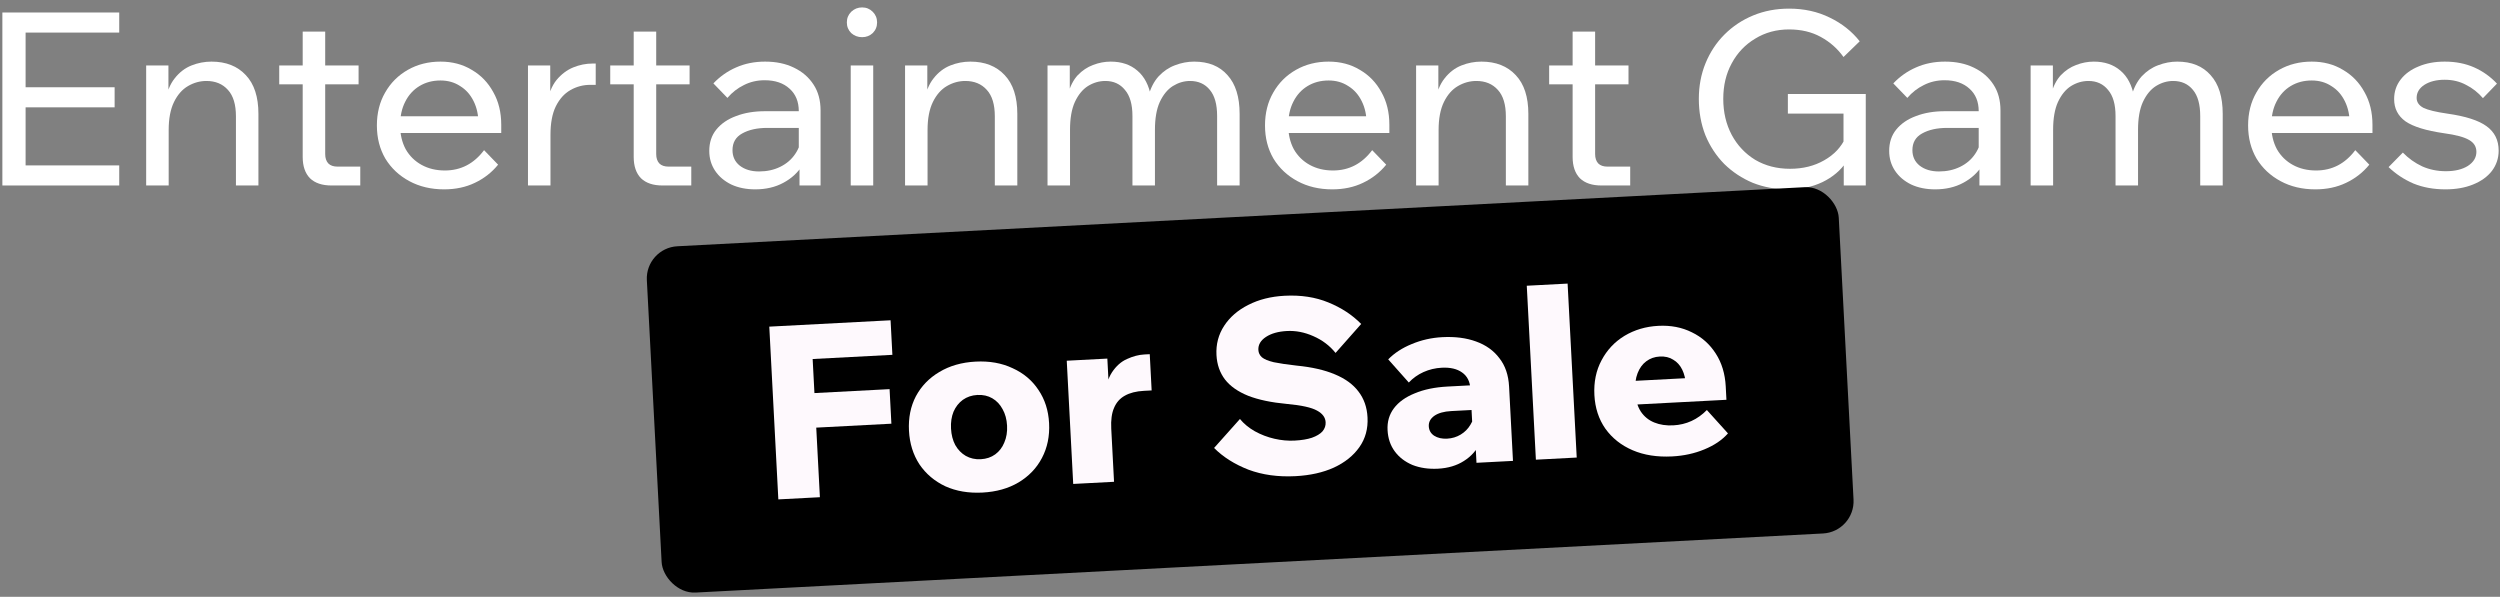 <svg width="310" height="74" viewBox="0 0 310 74" fill="none" xmlns="http://www.w3.org/2000/svg">
<rect x="0" y="0" width="310" height="74" fill="#808080" stroke="none"/>
<path d="M14.784 23H0.294V1.55H14.784V4.04H3.174V20.51H14.784V23ZM14.213 13.31H2.874V10.82H14.213V13.31Z" fill="white"/>
<path d="M32.045 23H29.256V14.42C29.256 12.96 28.925 11.87 28.265 11.15C27.605 10.41 26.715 10.04 25.596 10.04C24.796 10.04 24.035 10.25 23.316 10.67C22.596 11.09 22.015 11.75 21.576 12.65C21.136 13.55 20.916 14.71 20.916 16.13V23H18.125V8.12H20.886V12.68H20.465C20.686 11.42 21.085 10.43 21.666 9.71C22.245 8.97 22.936 8.44 23.735 8.12C24.535 7.8 25.366 7.64 26.226 7.64C28.026 7.64 29.445 8.2 30.485 9.32C31.526 10.42 32.045 12.02 32.045 14.12V23Z" fill="white"/>
<path d="M44.674 23H41.104C39.944 23 39.054 22.7 38.434 22.1C37.834 21.48 37.534 20.6 37.534 19.46V3.92H40.324V19.1C40.324 19.6 40.454 19.99 40.714 20.27C40.974 20.53 41.354 20.66 41.854 20.66H44.674V23ZM44.464 10.46H34.624V8.12H44.464V10.46Z" fill="white"/>
<path d="M60.024 18.62L61.764 20.42C60.984 21.38 60.024 22.13 58.884 22.67C57.764 23.21 56.494 23.48 55.074 23.48C53.454 23.48 52.014 23.14 50.754 22.46C49.494 21.78 48.504 20.85 47.784 19.67C47.084 18.47 46.734 17.1 46.734 15.56C46.734 14.02 47.074 12.66 47.754 11.48C48.434 10.28 49.374 9.34 50.574 8.66C51.774 7.98 53.124 7.64 54.624 7.64C56.084 7.64 57.374 7.98 58.494 8.66C59.634 9.32 60.524 10.24 61.164 11.42C61.824 12.58 62.154 13.93 62.154 15.47V15.65H59.334V15.38C59.334 14.3 59.134 13.36 58.734 12.56C58.334 11.74 57.774 11.11 57.054 10.67C56.354 10.21 55.544 9.98 54.624 9.98C53.644 9.98 52.774 10.21 52.014 10.67C51.254 11.13 50.664 11.78 50.244 12.62C49.824 13.44 49.614 14.41 49.614 15.53C49.614 16.65 49.844 17.64 50.304 18.5C50.784 19.34 51.444 19.99 52.284 20.45C53.124 20.91 54.084 21.14 55.164 21.14C57.144 21.14 58.764 20.3 60.024 18.62ZM62.154 16.49H48.804V14.42H61.674L62.154 15.47V16.49Z" fill="white"/>
<path d="M73.869 7.88V10.52H73.209C72.309 10.52 71.479 10.74 70.719 11.18C69.979 11.6 69.379 12.27 68.919 13.19C68.479 14.09 68.259 15.27 68.259 16.73V23H65.469V8.12H68.229V12.89H67.809C68.029 11.63 68.429 10.64 69.009 9.92C69.609 9.2 70.299 8.68 71.079 8.36C71.859 8.04 72.659 7.88 73.479 7.88H73.869Z" fill="white"/>
<path d="M85.719 23H82.149C80.989 23 80.099 22.7 79.479 22.1C78.879 21.48 78.579 20.6 78.579 19.46V3.92H81.369V19.1C81.369 19.6 81.499 19.99 81.759 20.27C82.019 20.53 82.399 20.66 82.899 20.66H85.719V23ZM85.509 10.46H75.669V8.12H85.509V10.46Z" fill="white"/>
<path d="M101.75 23H99.14V20.06L99.05 19.34V13.79C99.05 12.61 98.67 11.68 97.91 11C97.15 10.3 96.12 9.95 94.82 9.95C93.88 9.95 93.02 10.15 92.24 10.55C91.46 10.93 90.78 11.46 90.2 12.14L88.46 10.34C89.28 9.48 90.22 8.82 91.28 8.36C92.36 7.88 93.56 7.64 94.88 7.64C96.24 7.64 97.43 7.89 98.45 8.39C99.49 8.89 100.3 9.59 100.88 10.49C101.46 11.37 101.75 12.44 101.75 13.7V23ZM93.65 23.48C92.53 23.48 91.54 23.28 90.68 22.88C89.82 22.46 89.15 21.89 88.67 21.17C88.19 20.45 87.95 19.63 87.95 18.71C87.95 17.67 88.24 16.79 88.82 16.07C89.42 15.33 90.24 14.77 91.28 14.39C92.32 13.99 93.51 13.79 94.85 13.79H99.38V15.86H95.15C93.89 15.86 92.85 16.09 92.03 16.55C91.23 16.99 90.83 17.68 90.83 18.62C90.83 19.42 91.13 20.06 91.73 20.54C92.35 21.02 93.15 21.26 94.13 21.26C95.09 21.26 95.96 21.07 96.74 20.69C97.52 20.31 98.14 19.78 98.6 19.1C99.08 18.4 99.35 17.6 99.41 16.7L100.4 17.24C100.4 18.44 100.11 19.51 99.53 20.45C98.95 21.39 98.15 22.13 97.13 22.67C96.13 23.21 94.97 23.48 93.65 23.48Z" fill="white"/>
<path d="M108.279 23H105.489V8.12H108.279V23ZM106.899 4.61C106.379 4.61 105.929 4.44 105.549 4.1C105.189 3.74 105.009 3.3 105.009 2.78C105.009 2.26 105.189 1.82 105.549 1.46C105.929 1.1 106.379 0.92 106.899 0.92C107.419 0.92 107.859 1.1 108.219 1.46C108.579 1.82 108.759 2.26 108.759 2.78C108.759 3.3 108.579 3.74 108.219 4.1C107.859 4.44 107.419 4.61 106.899 4.61Z" fill="white"/>
<path d="M126.147 23H123.357V14.42C123.357 12.96 123.027 11.87 122.367 11.15C121.707 10.41 120.817 10.04 119.697 10.04C118.897 10.04 118.137 10.25 117.417 10.67C116.697 11.09 116.117 11.75 115.677 12.65C115.237 13.55 115.017 14.71 115.017 16.13V23H112.227V8.12H114.987V12.68H114.567C114.787 11.42 115.187 10.43 115.767 9.71C116.347 8.97 117.037 8.44 117.837 8.12C118.637 7.8 119.467 7.64 120.327 7.64C122.127 7.64 123.547 8.2 124.587 9.32C125.627 10.42 126.147 12.02 126.147 14.12V23Z" fill="white"/>
<path d="M153.713 23H150.923V14.39C150.923 12.95 150.623 11.87 150.023 11.15C149.423 10.41 148.603 10.04 147.563 10.04C146.823 10.04 146.113 10.25 145.433 10.67C144.773 11.09 144.233 11.75 143.813 12.65C143.413 13.53 143.213 14.68 143.213 16.1V23H140.423V14.39C140.423 12.95 140.113 11.87 139.493 11.15C138.893 10.41 138.083 10.04 137.063 10.04C136.303 10.04 135.583 10.25 134.903 10.67C134.243 11.09 133.703 11.75 133.283 12.65C132.883 13.53 132.683 14.68 132.683 16.1V23H129.893V8.12H132.653V11.75L132.413 11.72C132.693 10.7 133.103 9.9 133.643 9.32C134.203 8.74 134.833 8.32 135.533 8.06C136.253 7.78 136.983 7.64 137.723 7.64C139.063 7.64 140.163 8.01 141.023 8.75C141.903 9.49 142.473 10.58 142.733 12.02H142.373C142.653 10.96 143.083 10.11 143.663 9.47C144.263 8.83 144.943 8.37 145.703 8.09C146.483 7.79 147.273 7.64 148.073 7.64C149.853 7.64 151.233 8.2 152.213 9.32C153.213 10.42 153.713 12.02 153.713 14.12V23Z" fill="white"/>
<path d="M170.151 18.62L171.891 20.42C171.111 21.38 170.151 22.13 169.011 22.67C167.891 23.21 166.621 23.48 165.201 23.48C163.581 23.48 162.141 23.14 160.881 22.46C159.621 21.78 158.631 20.85 157.911 19.67C157.211 18.47 156.861 17.1 156.861 15.56C156.861 14.02 157.201 12.66 157.881 11.48C158.561 10.28 159.501 9.34 160.701 8.66C161.901 7.98 163.251 7.64 164.751 7.64C166.211 7.64 167.501 7.98 168.621 8.66C169.761 9.32 170.651 10.24 171.291 11.42C171.951 12.58 172.281 13.93 172.281 15.47V15.65H169.461V15.38C169.461 14.3 169.261 13.36 168.861 12.56C168.461 11.74 167.901 11.11 167.181 10.67C166.481 10.21 165.671 9.98 164.751 9.98C163.771 9.98 162.901 10.21 162.141 10.67C161.381 11.13 160.791 11.78 160.371 12.62C159.951 13.44 159.741 14.41 159.741 15.53C159.741 16.65 159.971 17.64 160.431 18.5C160.911 19.34 161.571 19.99 162.411 20.45C163.251 20.91 164.211 21.14 165.291 21.14C167.271 21.14 168.891 20.3 170.151 18.62ZM172.281 16.49H158.931V14.42H171.801L172.281 15.47V16.49Z" fill="white"/>
<path d="M189.516 23H186.726V14.42C186.726 12.96 186.396 11.87 185.736 11.15C185.076 10.41 184.186 10.04 183.066 10.04C182.266 10.04 181.506 10.25 180.786 10.67C180.066 11.09 179.486 11.75 179.046 12.65C178.606 13.55 178.386 14.71 178.386 16.13V23H175.596V8.12H178.356V12.68H177.936C178.156 11.42 178.556 10.43 179.136 9.71C179.716 8.97 180.406 8.44 181.206 8.12C182.006 7.8 182.836 7.64 183.696 7.64C185.496 7.64 186.916 8.2 187.956 9.32C188.996 10.42 189.516 12.02 189.516 14.12V23Z" fill="white"/>
<path d="M202.145 23H198.575C197.415 23 196.525 22.7 195.905 22.1C195.305 21.48 195.005 20.6 195.005 19.46V3.92H197.795V19.1C197.795 19.6 197.925 19.99 198.185 20.27C198.445 20.53 198.825 20.66 199.325 20.66H202.145V23ZM201.935 10.46H192.095V8.12H201.935V10.46Z" fill="white"/>
<path d="M231.355 23H228.625V19.91L228.985 20.03C228.265 21.11 227.265 21.96 225.985 22.58C224.725 23.18 223.315 23.48 221.755 23.48C220.175 23.48 218.705 23.21 217.345 22.67C216.005 22.11 214.825 21.33 213.805 20.33C212.805 19.31 212.025 18.12 211.465 16.76C210.925 15.38 210.655 13.88 210.655 12.26C210.655 10.66 210.935 9.18 211.495 7.82C212.055 6.46 212.835 5.28 213.835 4.28C214.855 3.26 216.045 2.47 217.405 1.91C218.765 1.35 220.245 1.07 221.845 1.07C223.705 1.07 225.385 1.44 226.885 2.18C228.385 2.9 229.625 3.88 230.605 5.12L228.595 7.07C227.855 6.03 226.915 5.2 225.775 4.58C224.655 3.96 223.345 3.65 221.845 3.65C220.285 3.65 218.885 4.03 217.645 4.79C216.405 5.53 215.435 6.55 214.735 7.85C214.035 9.13 213.685 10.6 213.685 12.26C213.685 13.92 214.035 15.41 214.735 16.73C215.435 18.03 216.405 19.06 217.645 19.82C218.905 20.56 220.345 20.93 221.965 20.93C223.565 20.93 224.975 20.58 226.195 19.88C227.435 19.18 228.325 18.23 228.865 17.03L228.595 18.17V14.09H221.695V11.66H231.355V23Z" fill="white"/>
<path d="M248.059 23H245.449V20.06L245.359 19.34V13.79C245.359 12.61 244.979 11.68 244.219 11C243.459 10.3 242.429 9.95 241.129 9.95C240.189 9.95 239.329 10.15 238.549 10.55C237.769 10.93 237.089 11.46 236.509 12.14L234.769 10.34C235.589 9.48 236.529 8.82 237.589 8.36C238.669 7.88 239.869 7.64 241.189 7.64C242.549 7.64 243.739 7.89 244.759 8.39C245.799 8.89 246.609 9.59 247.189 10.49C247.769 11.37 248.059 12.44 248.059 13.7V23ZM239.959 23.48C238.839 23.48 237.849 23.28 236.989 22.88C236.129 22.46 235.459 21.89 234.979 21.17C234.499 20.45 234.259 19.63 234.259 18.71C234.259 17.67 234.549 16.79 235.129 16.07C235.729 15.33 236.549 14.77 237.589 14.39C238.629 13.99 239.819 13.79 241.159 13.79H245.689V15.86H241.459C240.199 15.86 239.159 16.09 238.339 16.55C237.539 16.99 237.139 17.68 237.139 18.62C237.139 19.42 237.439 20.06 238.039 20.54C238.659 21.02 239.459 21.26 240.439 21.26C241.399 21.26 242.269 21.07 243.049 20.69C243.829 20.31 244.449 19.78 244.909 19.1C245.389 18.4 245.659 17.6 245.719 16.7L246.709 17.24C246.709 18.44 246.419 19.51 245.839 20.45C245.259 21.39 244.459 22.13 243.439 22.67C242.439 23.21 241.279 23.48 239.959 23.48Z" fill="white"/>
<path d="M275.617 23H272.827V14.39C272.827 12.95 272.527 11.87 271.927 11.15C271.327 10.41 270.507 10.04 269.467 10.04C268.727 10.04 268.017 10.25 267.337 10.67C266.677 11.09 266.137 11.75 265.717 12.65C265.317 13.53 265.117 14.68 265.117 16.1V23H262.327V14.39C262.327 12.95 262.017 11.87 261.397 11.15C260.797 10.41 259.987 10.04 258.967 10.04C258.207 10.04 257.487 10.25 256.807 10.67C256.147 11.09 255.607 11.75 255.187 12.65C254.787 13.53 254.587 14.68 254.587 16.1V23H251.797V8.12H254.557V11.75L254.317 11.72C254.597 10.7 255.007 9.9 255.547 9.32C256.107 8.74 256.737 8.32 257.437 8.06C258.157 7.78 258.887 7.64 259.627 7.64C260.967 7.64 262.067 8.01 262.927 8.75C263.807 9.49 264.377 10.58 264.637 12.02H264.277C264.557 10.96 264.987 10.11 265.567 9.47C266.167 8.83 266.847 8.37 267.607 8.09C268.387 7.79 269.177 7.64 269.977 7.64C271.757 7.64 273.137 8.2 274.117 9.32C275.117 10.42 275.617 12.02 275.617 14.12V23Z" fill="white"/>
<path d="M292.055 18.62L293.795 20.42C293.015 21.38 292.055 22.13 290.915 22.67C289.795 23.21 288.525 23.48 287.105 23.48C285.485 23.48 284.045 23.14 282.785 22.46C281.525 21.78 280.535 20.85 279.815 19.67C279.115 18.47 278.765 17.1 278.765 15.56C278.765 14.02 279.105 12.66 279.785 11.48C280.465 10.28 281.405 9.34 282.605 8.66C283.805 7.98 285.155 7.64 286.655 7.64C288.115 7.64 289.405 7.98 290.525 8.66C291.665 9.32 292.555 10.24 293.195 11.42C293.855 12.58 294.185 13.93 294.185 15.47V15.65H291.365V15.38C291.365 14.3 291.165 13.36 290.765 12.56C290.365 11.74 289.805 11.11 289.085 10.67C288.385 10.21 287.575 9.98 286.655 9.98C285.675 9.98 284.805 10.21 284.045 10.67C283.285 11.13 282.695 11.78 282.275 12.62C281.855 13.44 281.645 14.41 281.645 15.53C281.645 16.65 281.875 17.64 282.335 18.5C282.815 19.34 283.475 19.99 284.315 20.45C285.155 20.91 286.115 21.14 287.195 21.14C289.175 21.14 290.795 20.3 292.055 18.62ZM294.185 16.49H280.835V14.42H293.705L294.185 15.47V16.49Z" fill="white"/>
<path d="M296.183 20.72L297.953 18.92C298.653 19.64 299.453 20.21 300.353 20.63C301.253 21.03 302.233 21.23 303.293 21.23C304.413 21.23 305.323 21.01 306.023 20.57C306.723 20.11 307.073 19.53 307.073 18.83C307.073 18.19 306.773 17.7 306.173 17.36C305.573 17 304.533 16.72 303.053 16.52C300.833 16.2 299.243 15.71 298.283 15.05C297.343 14.37 296.873 13.45 296.873 12.29C296.873 11.37 297.143 10.56 297.683 9.86C298.223 9.16 298.963 8.62 299.903 8.24C300.843 7.84 301.923 7.64 303.143 7.64C304.503 7.64 305.723 7.88 306.803 8.36C307.883 8.84 308.823 9.51 309.623 10.37L307.883 12.17C307.283 11.47 306.583 10.92 305.783 10.52C305.003 10.1 304.123 9.89 303.143 9.89C302.123 9.89 301.283 10.1 300.623 10.52C299.983 10.94 299.663 11.48 299.663 12.14C299.663 12.66 299.943 13.07 300.503 13.37C301.083 13.65 302.073 13.89 303.473 14.09C305.733 14.41 307.353 14.93 308.333 15.65C309.333 16.37 309.833 17.38 309.833 18.68C309.833 19.62 309.553 20.46 308.993 21.2C308.433 21.92 307.653 22.48 306.653 22.88C305.673 23.28 304.533 23.48 303.233 23.48C301.773 23.48 300.453 23.24 299.273 22.76C298.113 22.26 297.083 21.58 296.183 20.72Z" fill="white"/>
<rect x="80" y="30.746" width="148" height="43" rx="4" transform="rotate(-3 80 30.746)" fill="black"/>
<path d="M101.667 61.654L96.514 61.924L95.392 40.503L110.431 39.715L110.656 43.999L100.769 44.517L101.667 61.654ZM110.532 52.538L100.916 53.041L100.691 48.757L110.308 48.253L110.532 52.538Z" fill="#FEF9FD"/>
<path d="M121.826 61.078C120.109 61.168 118.573 60.908 117.219 60.298C115.884 59.667 114.816 58.762 114.013 57.582C113.229 56.382 112.796 54.992 112.713 53.415C112.629 51.817 112.915 50.39 113.57 49.134C114.245 47.877 115.214 46.875 116.477 46.128C117.758 45.359 119.258 44.93 120.975 44.84C122.693 44.75 124.219 45.021 125.554 45.652C126.908 46.262 127.976 47.157 128.759 48.338C129.562 49.517 130.005 50.896 130.087 52.474C130.171 54.072 129.876 55.509 129.202 56.786C128.547 58.042 127.578 59.054 126.297 59.822C125.034 60.57 123.544 60.988 121.826 61.078ZM121.61 56.944C122.309 56.907 122.909 56.706 123.411 56.339C123.912 55.972 124.287 55.482 124.535 54.868C124.803 54.253 124.917 53.556 124.876 52.777C124.835 51.998 124.649 51.317 124.318 50.733C124.007 50.149 123.583 49.701 123.046 49.388C122.509 49.076 121.891 48.938 121.192 48.975C120.513 49.01 119.913 49.212 119.391 49.58C118.89 49.947 118.505 50.437 118.237 51.052C117.989 51.666 117.885 52.362 117.926 53.141C117.967 53.92 118.142 54.602 118.453 55.187C118.784 55.77 119.219 56.218 119.756 56.53C120.313 56.842 120.931 56.979 121.61 56.944Z" fill="#FEF9FD"/>
<path d="M142.569 43.919L142.804 48.413L141.845 48.463C140.887 48.513 140.096 48.715 139.474 49.068C138.87 49.4 138.426 49.904 138.141 50.58C137.855 51.236 137.74 52.093 137.795 53.151L138.141 59.742L133.078 60.008L132.277 44.729L137.31 44.465L137.574 49.498L137.004 49.528C137.069 48.083 137.361 46.966 137.88 46.178C138.4 45.389 139.022 44.836 139.746 44.518C140.489 44.178 141.2 43.991 141.88 43.955L142.569 43.919Z" fill="#FEF9FD"/>
<path d="M150.546 55.547L153.752 51.955C154.244 52.55 154.861 53.058 155.605 53.48C156.368 53.901 157.175 54.209 158.026 54.404C158.878 54.6 159.713 54.677 160.532 54.634C161.39 54.589 162.105 54.471 162.676 54.281C163.266 54.07 163.703 53.806 163.987 53.491C164.269 53.156 164.4 52.779 164.378 52.359C164.347 51.76 163.991 51.278 163.311 50.913C162.63 50.528 161.384 50.253 159.572 50.088C157.64 49.908 156.041 49.572 154.773 49.077C153.504 48.563 152.548 47.892 151.904 47.065C151.258 46.217 150.905 45.205 150.843 44.026C150.773 42.688 151.09 41.48 151.795 40.401C152.499 39.323 153.496 38.46 154.783 37.811C156.09 37.142 157.592 36.763 159.29 36.674C161.307 36.568 163.114 36.844 164.711 37.501C166.327 38.158 167.686 39.048 168.786 40.172L165.61 43.763C164.881 42.86 163.964 42.167 162.857 41.684C161.77 41.2 160.678 40.987 159.579 41.045C158.501 41.101 157.632 41.347 156.974 41.782C156.316 42.217 156.004 42.754 156.037 43.394C156.056 43.753 156.202 44.056 156.475 44.302C156.769 44.547 157.26 44.751 157.95 44.916C158.638 45.06 159.587 45.2 160.795 45.337C162.668 45.519 164.238 45.878 165.508 46.412C166.798 46.945 167.776 47.655 168.444 48.541C169.131 49.426 169.508 50.498 169.573 51.757C169.647 53.155 169.311 54.384 168.565 55.444C167.82 56.505 166.762 57.351 165.394 57.984C164.044 58.595 162.46 58.949 160.643 59.044C158.486 59.157 156.539 58.888 154.802 58.238C153.085 57.567 151.666 56.67 150.546 55.547Z" fill="#FEF9FD"/>
<path d="M187.609 57.15L183.085 57.387L182.922 54.271L182.638 54.016L182.336 48.264C182.287 47.325 181.94 46.632 181.296 46.185C180.672 45.737 179.83 45.541 178.772 45.597C177.973 45.639 177.221 45.818 176.517 46.135C175.813 46.453 175.204 46.885 174.692 47.433L172.139 44.562C172.899 43.782 173.867 43.15 175.043 42.668C176.239 42.164 177.505 41.878 178.844 41.808C180.421 41.725 181.813 41.902 183.017 42.34C184.242 42.776 185.209 43.467 185.92 44.411C186.649 45.334 187.051 46.505 187.125 47.923L187.609 57.15ZM178.317 58.118C177.138 58.179 176.079 58.025 175.138 57.653C174.216 57.261 173.486 56.699 172.947 55.966C172.407 55.233 172.111 54.357 172.058 53.339C172.003 52.3 172.266 51.395 172.847 50.624C173.427 49.852 174.286 49.236 175.424 48.776C176.56 48.296 177.917 48.015 179.495 47.932L182.731 47.762L182.891 50.818L179.955 50.972C179.056 51.019 178.355 51.216 177.853 51.563C177.37 51.909 177.143 52.341 177.17 52.86C177.196 53.36 177.417 53.749 177.832 54.027C178.267 54.305 178.804 54.427 179.443 54.394C180.062 54.361 180.624 54.191 181.129 53.885C181.633 53.578 182.033 53.176 182.327 52.68C182.642 52.183 182.813 51.633 182.842 51.031L184.158 51.503C184.224 52.761 184.023 53.883 183.554 54.869C183.104 55.834 182.423 56.601 181.511 57.169C180.62 57.737 179.555 58.053 178.317 58.118Z" fill="#FEF9FD"/>
<path d="M195.513 56.736L190.45 57.001L189.32 35.431L194.383 35.165L195.513 56.736Z" fill="#FEF9FD"/>
<path d="M211.651 50.843L214.267 53.74C213.548 54.559 212.572 55.221 211.336 55.726C210.121 56.23 208.795 56.52 207.356 56.596C205.499 56.693 203.863 56.438 202.45 55.831C201.036 55.225 199.908 54.332 199.065 53.155C198.242 51.976 197.789 50.588 197.705 48.99C197.62 47.373 197.916 45.935 198.591 44.678C199.265 43.401 200.213 42.39 201.436 41.645C202.679 40.899 204.079 40.485 205.637 40.404C207.175 40.323 208.561 40.591 209.794 41.207C211.027 41.803 212.015 42.683 212.757 43.846C213.497 44.988 213.909 46.349 213.992 47.927L214.001 48.106L209.088 48.364L209.06 47.825C209.019 47.046 208.864 46.383 208.595 45.836C208.326 45.289 207.954 44.878 207.479 44.603C207.023 44.306 206.465 44.175 205.806 44.21C205.167 44.243 204.607 44.443 204.125 44.809C203.663 45.153 203.308 45.643 203.061 46.276C202.813 46.91 202.714 47.687 202.762 48.605C202.813 49.584 203.046 50.393 203.46 51.032C203.873 51.651 204.427 52.103 205.123 52.387C205.819 52.671 206.606 52.79 207.485 52.744C209.103 52.659 210.492 52.025 211.651 50.843ZM214.078 49.574L200.806 50.27L200.653 47.334L213.415 46.665L213.993 47.956L214.078 49.574Z" fill="#FEF9FD"/>
</svg>

